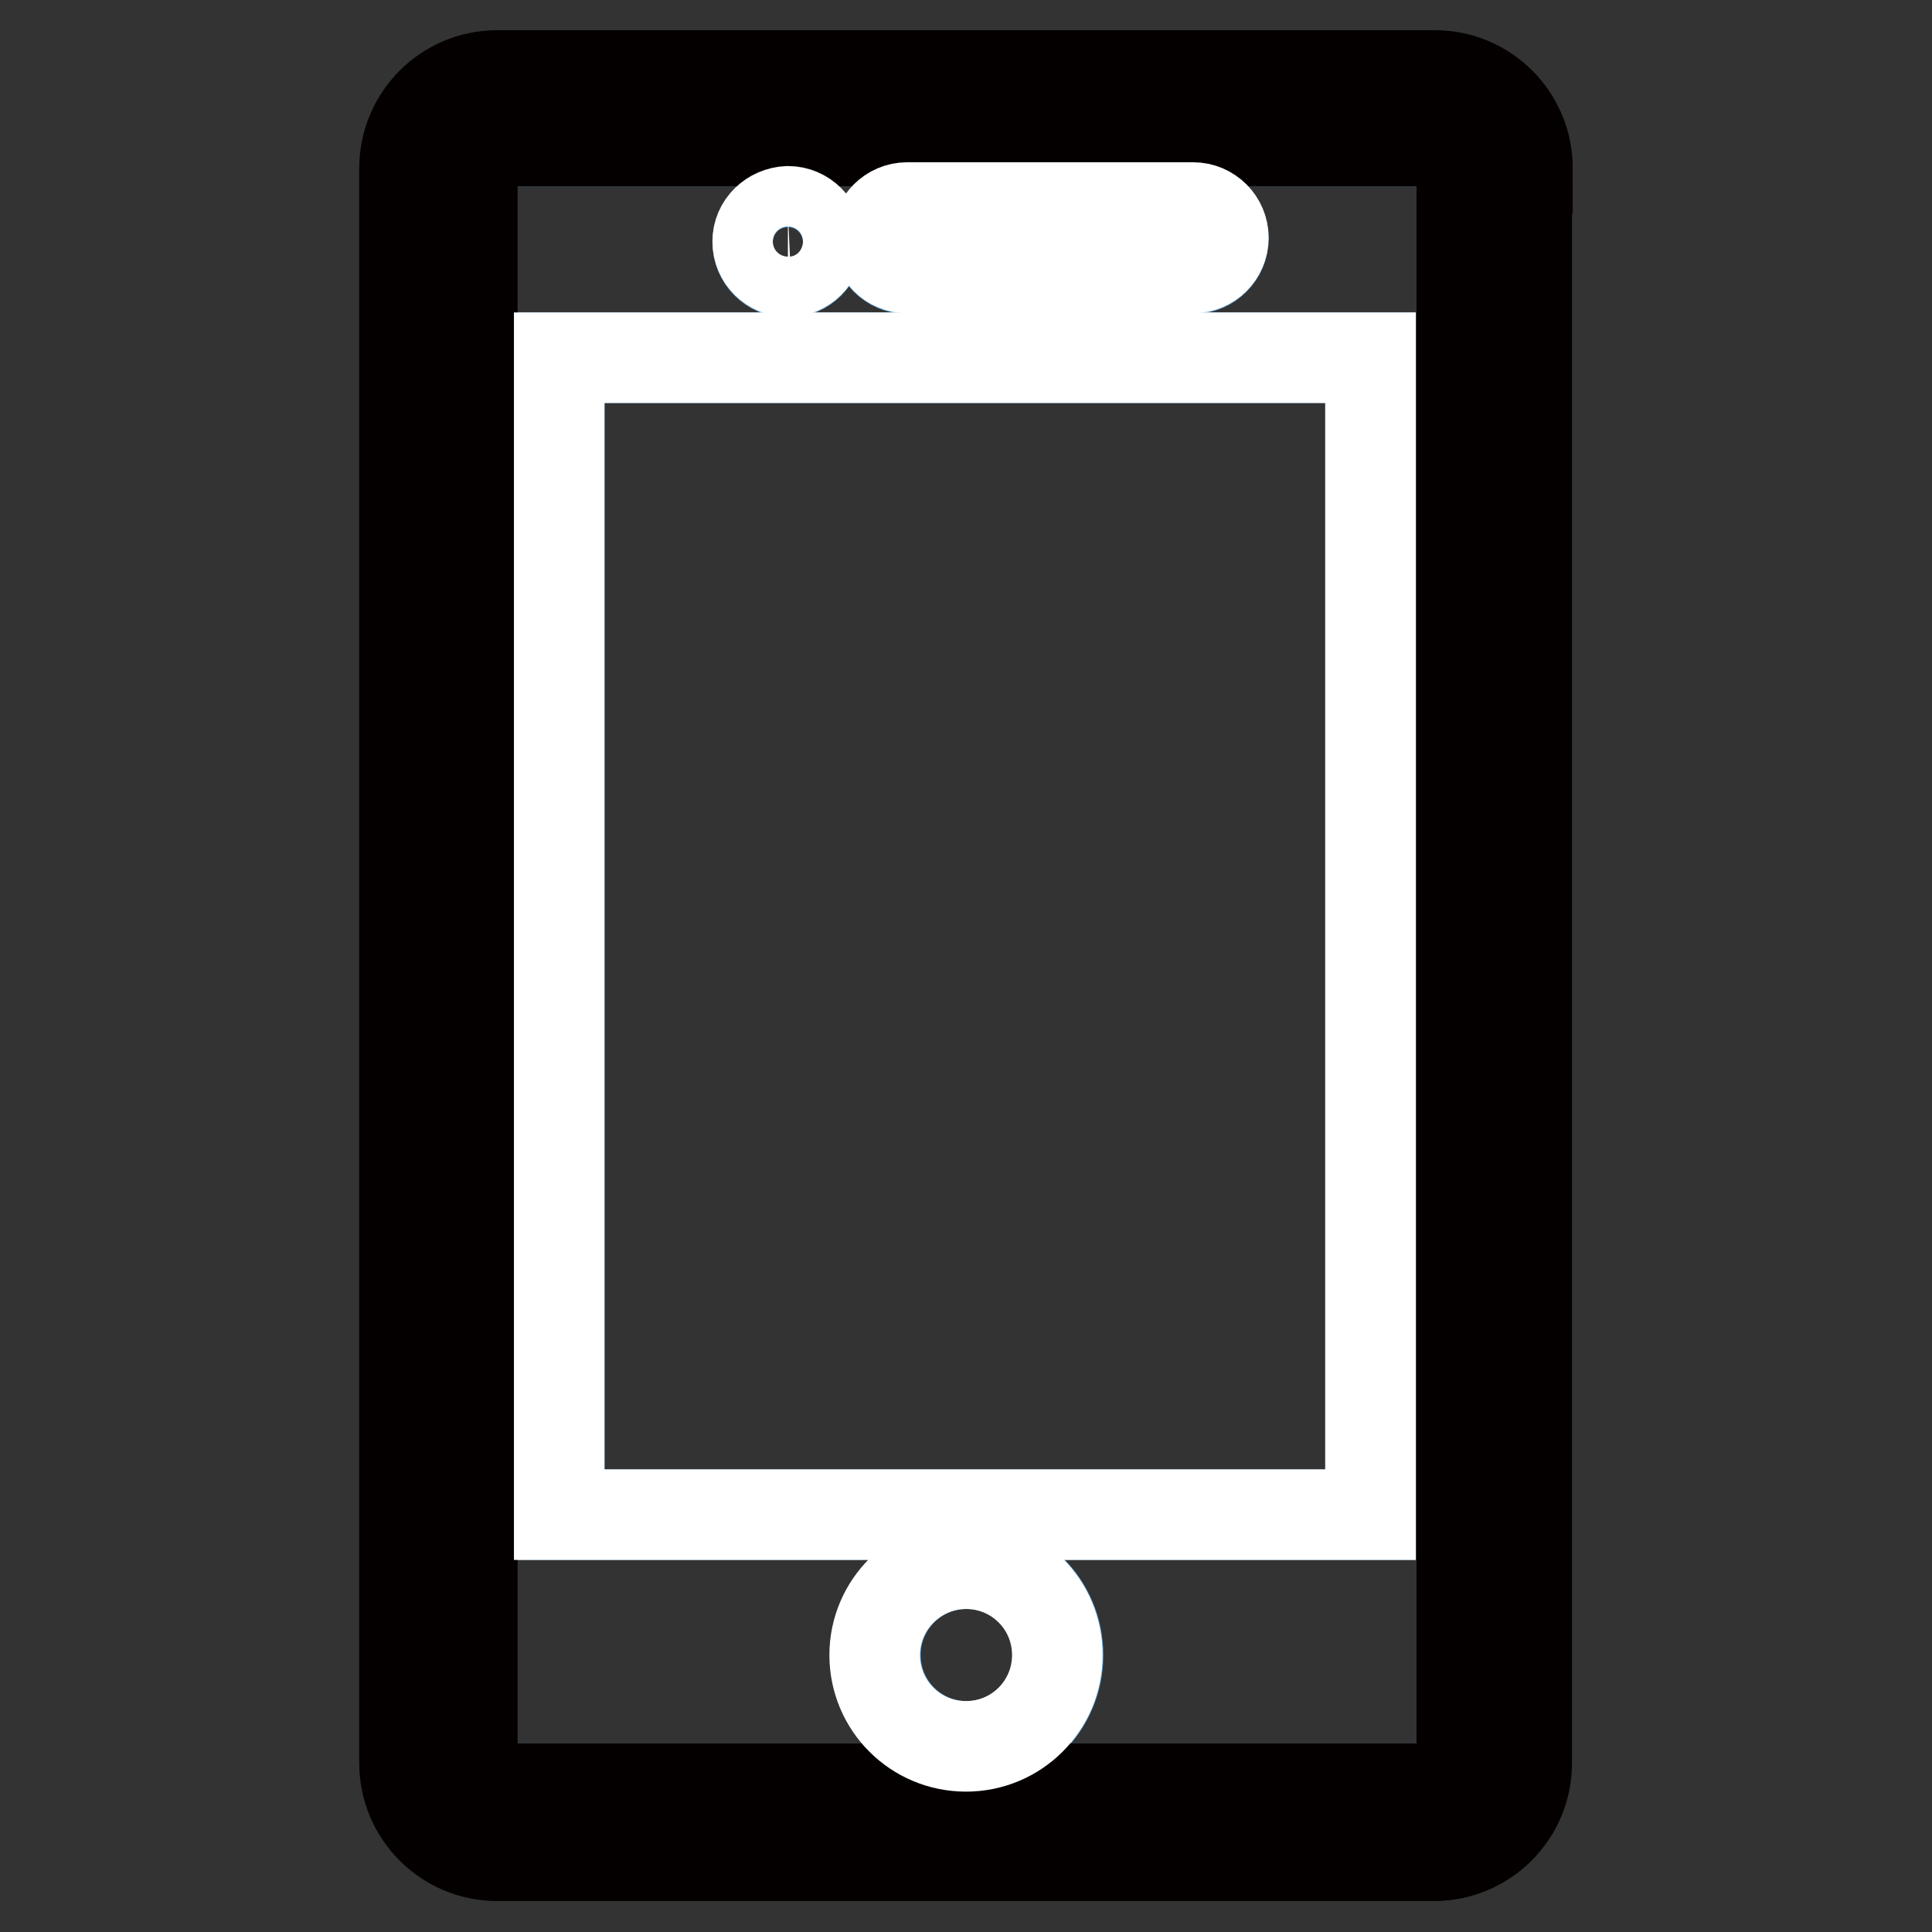 <?xml version="1.0" encoding="utf-8"?>
<!-- Svg Vector Icons : http://www.onlinewebfonts.com/icon -->
<!DOCTYPE svg PUBLIC "-//W3C//DTD SVG 1.1//EN" "http://www.w3.org/Graphics/SVG/1.1/DTD/svg11.dtd">
<svg version="1.1" xmlns="http://www.w3.org/2000/svg" xmlns:xlink="http://www.w3.org/1999/xlink" x="0px" y="0px" viewBox="0 0 256 256" enable-background="new 0 0 256 256" xml:space="preserve">
<rect x="0" y="0" width="256" height="256" fill="#333333" stroke="none"/>
<g> <path stroke-width="12" fill-opacity="0" stroke="#5ea4da"  d="M193.7,22.2c0-1.9-1.6-3.5-3.5-3.5H66.1c-1.9,0-3.5,1.6-3.5,3.5v211.3c0,1.9,1.6,3.5,3.5,3.5h124.1 c1.9,0,3.5-1.6,3.5-3.5V22.2z M120.2,27.6h37.9c2.2,0,4,1.8,4,4c0,2.2-1.8,4-4,4h-37.9c-2.2,0-4-1.8-4-4 C116.3,29.4,118,27.6,120.2,27.6z M104.4,28.1c2.2,0,4,1.8,4,4s-1.8,4-4,4c-2.2,0-4-1.8-4-4S102.2,28.1,104.4,28.1z M128.1,231.4 c-6.7,0-12.1-5.4-12.1-12.1c0-6.7,5.4-12.1,12.1-12.1c6.7,0,12.1,5.4,12.1,12.1C140.2,226,134.8,231.4,128.1,231.4z M181.6,200.7 H74.1V47.4h107.5V200.7z"/> <path stroke-width="12" fill-opacity="0" stroke="#040000"  d="M202.4,22.3c0-6.8-5.5-12.3-12.3-12.3H65.9c-6.8,0-12.3,5.5-12.3,12.3v211.3c0,6.8,5.5,12.3,12.3,12.3 h124.1c6.8,0,12.3-5.5,12.3-12.3V22.3z M193.7,233.5c0,1.9-1.6,3.5-3.5,3.5H66.1c-1.9,0-3.5-1.6-3.5-3.5V22.2 c0-1.9,1.6-3.5,3.5-3.5h124.1c1.9,0,3.5,1.6,3.5,3.5V233.5L193.7,233.5z"/> <path stroke-width="12" fill-opacity="0" stroke="#ffffff"  d="M74.1,47.4h107.5v153.3H74.1V47.4z"/> <path stroke-width="12" fill-opacity="0" stroke="#ffffff"  d="M115.9,219.3c0,6.7,5.4,12.1,12.1,12.1c6.7,0,12.1-5.4,12.1-12.1c0,0,0,0,0,0c0-6.7-5.4-12.1-12.1-12.1 C121.4,207.2,115.9,212.6,115.9,219.3z"/> <path stroke-width="12" fill-opacity="0" stroke="#ffffff"  d="M100.4,32c0,2.2,1.8,4,4,4s4-1.8,4-4c0-2.2-1.8-4-4-4C102.2,28.1,100.4,29.8,100.4,32 C100.4,32,100.4,32,100.4,32z"/> <path stroke-width="12" fill-opacity="0" stroke="#ffffff"  d="M120.2,35.5h37.9c2.2,0,4-1.8,4-4c0-2.2-1.8-4-4-4h-37.9c-2.2,0-4,1.8-4,4C116.3,33.8,118,35.5,120.2,35.5z "/></g>
</svg>